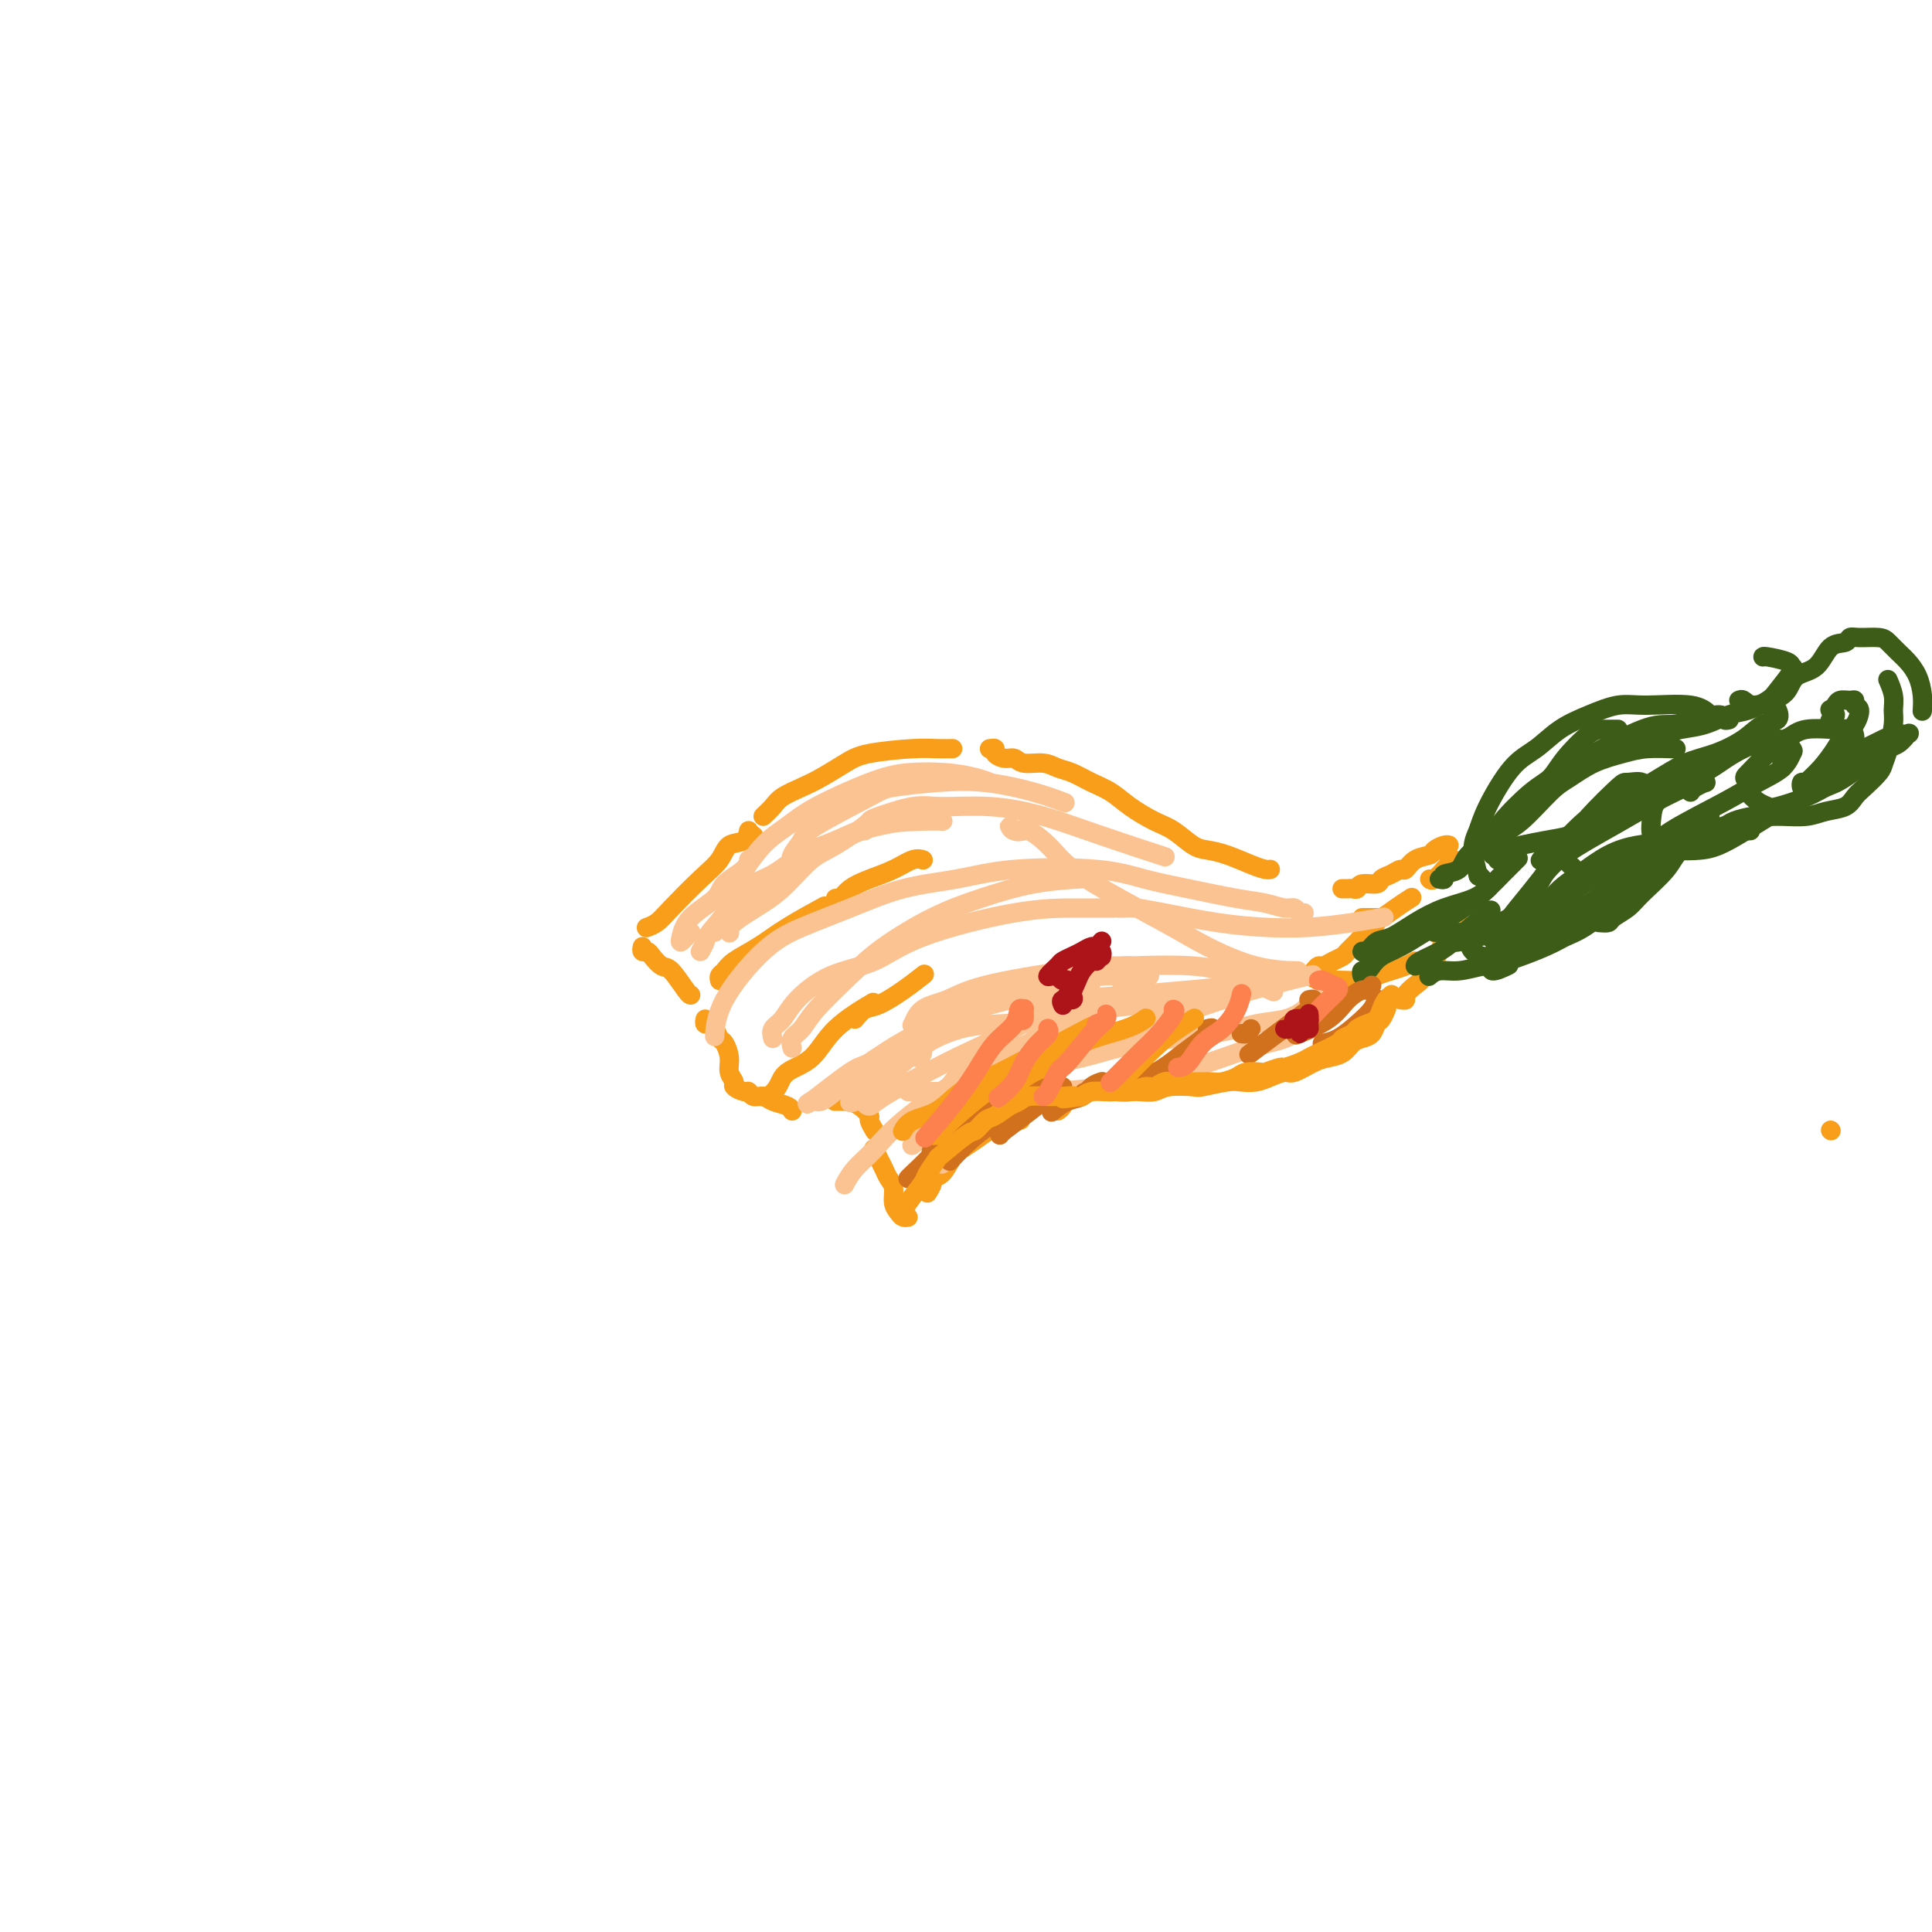 <svg viewBox='0 0 400 400' version='1.1' xmlns='http://www.w3.org/2000/svg' xmlns:xlink='http://www.w3.org/1999/xlink'><g fill='none' stroke='#F99E1B' stroke-width='4' stroke-linecap='round' stroke-linejoin='round'><path d='M379,234c0.000,0.000 0.100,0.100 0.1,0.1'/><path d='M158,169c0.717,-0.669 1.434,-1.338 2,-2c0.566,-0.662 0.982,-1.319 2,-2c1.018,-0.681 2.638,-1.388 4,-2c1.362,-0.612 2.464,-1.131 4,-2c1.536,-0.869 3.505,-2.089 5,-3c1.495,-0.911 2.517,-1.512 5,-2c2.483,-0.488 6.429,-0.863 9,-1c2.571,-0.137 3.769,-0.037 5,0c1.231,0.037 2.495,0.011 3,0c0.505,-0.011 0.253,-0.005 0,0'/><path d='M205,155c-0.126,0.022 -0.252,0.043 0,0c0.252,-0.043 0.881,-0.151 1,0c0.119,0.151 -0.271,0.561 0,1c0.271,0.439 1.202,0.905 2,1c0.798,0.095 1.462,-0.183 2,0c0.538,0.183 0.951,0.826 2,1c1.049,0.174 2.734,-0.120 4,0c1.266,0.120 2.112,0.654 3,1c0.888,0.346 1.819,0.505 3,1c1.181,0.495 2.611,1.324 4,2c1.389,0.676 2.735,1.197 4,2c1.265,0.803 2.449,1.889 4,3c1.551,1.111 3.470,2.247 5,3c1.530,0.753 2.671,1.122 4,2c1.329,0.878 2.846,2.263 4,3c1.154,0.737 1.945,0.824 3,1c1.055,0.176 2.374,0.439 4,1c1.626,0.561 3.560,1.418 5,2c1.440,0.582 2.388,0.887 3,1c0.612,0.113 0.889,0.032 1,0c0.111,-0.032 0.055,-0.016 0,0'/><path d='M278,184c-0.119,0.001 -0.239,0.001 0,0c0.239,-0.001 0.835,-0.004 1,0c0.165,0.004 -0.103,0.016 0,0c0.103,-0.016 0.576,-0.060 1,0c0.424,0.060 0.799,0.224 1,0c0.201,-0.224 0.229,-0.835 1,-1c0.771,-0.165 2.286,0.115 3,0c0.714,-0.115 0.627,-0.626 1,-1c0.373,-0.374 1.207,-0.611 2,-1c0.793,-0.389 1.545,-0.930 2,-1c0.455,-0.070 0.612,0.331 1,0c0.388,-0.331 1.008,-1.395 2,-2c0.992,-0.605 2.357,-0.750 3,-1c0.643,-0.250 0.564,-0.603 1,-1c0.436,-0.397 1.387,-0.838 2,-1c0.613,-0.162 0.890,-0.046 1,0c0.110,0.046 0.055,0.023 0,0'/><path d='M301,178c-0.457,-0.079 -0.914,-0.157 -1,0c-0.086,0.157 0.197,0.550 0,1c-0.197,0.450 -0.876,0.958 -1,1c-0.124,0.042 0.307,-0.380 0,0c-0.307,0.380 -1.352,1.564 -2,2c-0.648,0.436 -0.899,0.125 -1,0c-0.101,-0.125 -0.050,-0.062 0,0'/><path d='M282,190c0.200,0.000 0.400,0.000 1,0c0.600,0.000 1.600,0.000 2,0c0.400,0.000 0.200,0.000 0,0'/><path d='M297,193c0.000,0.000 0.100,0.100 0.1,0.1'/><path d='M156,174c-0.031,0.126 -0.062,0.251 0,0c0.062,-0.251 0.217,-0.879 0,-1c-0.217,-0.121 -0.805,0.263 -1,0c-0.195,-0.263 0.005,-1.175 0,-1c-0.005,0.175 -0.214,1.436 -1,2c-0.786,0.564 -2.150,0.431 -3,1c-0.850,0.569 -1.188,1.841 -2,3c-0.812,1.159 -2.099,2.206 -4,4c-1.901,1.794 -4.417,4.337 -6,6c-1.583,1.663 -2.234,2.448 -3,3c-0.766,0.552 -1.647,0.872 -2,1c-0.353,0.128 -0.176,0.064 0,0'/><path d='M133,196c-0.096,0.437 -0.193,0.873 0,1c0.193,0.127 0.675,-0.057 1,0c0.325,0.057 0.493,0.355 1,1c0.507,0.645 1.351,1.637 2,2c0.649,0.363 1.102,0.097 2,1c0.898,0.903 2.242,2.974 3,4c0.758,1.026 0.931,1.007 1,1c0.069,-0.007 0.035,-0.004 0,0'/><path d='M146,211c-0.089,0.438 -0.179,0.875 0,1c0.179,0.125 0.626,-0.063 1,0c0.374,0.063 0.673,0.376 1,1c0.327,0.624 0.680,1.557 1,2c0.320,0.443 0.606,0.394 1,1c0.394,0.606 0.897,1.865 1,3c0.103,1.135 -0.193,2.145 0,3c0.193,0.855 0.877,1.553 1,2c0.123,0.447 -0.315,0.641 0,1c0.315,0.359 1.381,0.884 2,1c0.619,0.116 0.789,-0.176 1,0c0.211,0.176 0.463,0.821 1,1c0.537,0.179 1.359,-0.110 2,0c0.641,0.110 1.100,0.617 2,1c0.900,0.383 2.242,0.642 3,1c0.758,0.358 0.931,0.817 1,1c0.069,0.183 0.035,0.092 0,0'/><path d='M149,203c-0.084,-0.352 -0.168,-0.704 0,-1c0.168,-0.296 0.589,-0.535 1,-1c0.411,-0.465 0.812,-1.155 2,-2c1.188,-0.845 3.164,-1.845 5,-3c1.836,-1.155 3.533,-2.465 6,-4c2.467,-1.535 5.705,-3.296 7,-4c1.295,-0.704 0.648,-0.352 0,0'/><path d='M173,186c0.284,0.178 0.569,0.355 1,0c0.431,-0.355 1.009,-1.244 2,-2c0.991,-0.756 2.395,-1.379 4,-2c1.605,-0.621 3.409,-1.239 5,-2c1.591,-0.761 2.967,-1.667 4,-2c1.033,-0.333 1.724,-0.095 2,0c0.276,0.095 0.138,0.048 0,0'/><path d='M158,227c0.223,0.150 0.446,0.299 1,0c0.554,-0.299 1.439,-1.048 2,-2c0.561,-0.952 0.800,-2.109 2,-3c1.200,-0.891 3.363,-1.517 5,-3c1.637,-1.483 2.748,-3.822 5,-6c2.252,-2.178 5.643,-4.194 7,-5c1.357,-0.806 0.678,-0.403 0,0'/><path d='M177,211c0.625,-0.799 1.250,-1.598 2,-2c0.750,-0.402 1.624,-0.407 3,-1c1.376,-0.593 3.255,-1.775 5,-3c1.745,-1.225 3.356,-2.493 4,-3c0.644,-0.507 0.322,-0.254 0,0'/><path d='M173,228c-0.130,-0.000 -0.261,-0.001 0,0c0.261,0.001 0.912,0.002 1,0c0.088,-0.002 -0.389,-0.008 0,0c0.389,0.008 1.644,0.028 2,0c0.356,-0.028 -0.188,-0.105 0,0c0.188,0.105 1.108,0.392 2,1c0.892,0.608 1.756,1.536 2,2c0.244,0.464 -0.130,0.465 0,1c0.130,0.535 0.766,1.606 1,2c0.234,0.394 0.067,0.113 0,0c-0.067,-0.113 -0.033,-0.056 0,0'/><path d='M181,238c0.024,0.048 0.048,0.096 0,0c-0.048,-0.096 -0.166,-0.336 0,0c0.166,0.336 0.618,1.248 1,2c0.382,0.752 0.694,1.343 1,2c0.306,0.657 0.607,1.381 1,2c0.393,0.619 0.880,1.132 1,2c0.120,0.868 -0.125,2.089 0,3c0.125,0.911 0.621,1.512 1,2c0.379,0.488 0.640,0.862 1,1c0.360,0.138 0.817,0.039 1,0c0.183,-0.039 0.091,-0.020 0,0'/><path d='M192,247c0.470,-0.741 0.940,-1.483 1,-2c0.060,-0.517 -0.290,-0.810 0,-1c0.290,-0.190 1.222,-0.278 2,-1c0.778,-0.722 1.404,-2.077 2,-3c0.596,-0.923 1.162,-1.414 2,-2c0.838,-0.586 1.948,-1.268 3,-2c1.052,-0.732 2.045,-1.516 3,-2c0.955,-0.484 1.873,-0.669 3,-1c1.127,-0.331 2.465,-0.809 3,-1c0.535,-0.191 0.268,-0.096 0,0'/><path d='M219,230c0.438,-0.301 0.876,-0.601 1,-1c0.124,-0.399 -0.067,-0.895 0,-1c0.067,-0.105 0.392,0.182 1,0c0.608,-0.182 1.499,-0.833 2,-1c0.501,-0.167 0.614,0.152 1,0c0.386,-0.152 1.047,-0.773 2,-1c0.953,-0.227 2.198,-0.060 3,0c0.802,0.060 1.160,0.012 2,0c0.840,-0.012 2.162,0.011 3,0c0.838,-0.011 1.190,-0.054 2,0c0.810,0.054 2.076,0.207 3,0c0.924,-0.207 1.507,-0.774 3,-1c1.493,-0.226 3.898,-0.113 5,0c1.102,0.113 0.903,0.224 2,0c1.097,-0.224 3.491,-0.782 5,-1c1.509,-0.218 2.131,-0.095 3,0c0.869,0.095 1.983,0.162 3,0c1.017,-0.162 1.938,-0.554 3,-1c1.062,-0.446 2.266,-0.944 3,-1c0.734,-0.056 0.998,0.332 2,0c1.002,-0.332 2.744,-1.385 4,-2c1.256,-0.615 2.028,-0.794 3,-1c0.972,-0.206 2.144,-0.441 3,-1c0.856,-0.559 1.395,-1.444 2,-2c0.605,-0.556 1.276,-0.783 2,-1c0.724,-0.217 1.501,-0.423 2,-1c0.499,-0.577 0.721,-1.526 1,-2c0.279,-0.474 0.613,-0.474 1,-1c0.387,-0.526 0.825,-1.579 1,-2c0.175,-0.421 0.088,-0.211 0,0'/><path d='M290,207c0.473,0.059 0.947,0.118 1,0c0.053,-0.118 -0.313,-0.413 0,-1c0.313,-0.587 1.306,-1.467 2,-2c0.694,-0.533 1.089,-0.720 2,-2c0.911,-1.280 2.339,-3.653 3,-5c0.661,-1.347 0.554,-1.668 1,-2c0.446,-0.332 1.444,-0.674 2,-1c0.556,-0.326 0.671,-0.637 1,-1c0.329,-0.363 0.873,-0.777 1,-1c0.127,-0.223 -0.162,-0.256 0,0c0.162,0.256 0.774,0.800 1,1c0.226,0.200 0.064,0.057 0,0c-0.064,-0.057 -0.032,-0.029 0,0'/><path d='M293,199c-0.577,0.332 -1.153,0.663 -2,1c-0.847,0.337 -1.964,0.678 -3,1c-1.036,0.322 -1.992,0.623 -3,1c-1.008,0.377 -2.067,0.829 -3,1c-0.933,0.171 -1.739,0.061 -3,0c-1.261,-0.061 -2.976,-0.072 -4,0c-1.024,0.072 -1.357,0.225 -2,0c-0.643,-0.225 -1.596,-0.830 -2,-1c-0.404,-0.170 -0.260,0.095 0,0c0.260,-0.095 0.637,-0.551 1,-1c0.363,-0.449 0.712,-0.893 1,-1c0.288,-0.107 0.515,0.122 1,0c0.485,-0.122 1.228,-0.596 2,-1c0.772,-0.404 1.573,-0.739 2,-1c0.427,-0.261 0.479,-0.448 1,-1c0.521,-0.552 1.511,-1.467 2,-2c0.489,-0.533 0.478,-0.682 1,-1c0.522,-0.318 1.578,-0.805 2,-1c0.422,-0.195 0.211,-0.097 0,0'/><path d='M285,191c-0.046,-0.467 -0.093,-0.935 0,-1c0.093,-0.065 0.324,0.271 1,0c0.676,-0.271 1.797,-1.150 3,-2c1.203,-0.850 2.486,-1.671 3,-2c0.514,-0.329 0.257,-0.164 0,0'/></g>
<g fill='none' stroke='#3D5C18' stroke-width='4' stroke-linecap='round' stroke-linejoin='round'><path d='M293,200c0.043,-0.247 0.086,-0.494 1,-1c0.914,-0.506 2.699,-1.270 4,-2c1.301,-0.730 2.120,-1.427 4,-3c1.880,-1.573 4.823,-4.021 6,-5c1.177,-0.979 0.589,-0.490 0,0'/><path d='M283,197c-0.491,-0.058 -0.983,-0.115 -1,0c-0.017,0.115 0.440,0.403 1,0c0.560,-0.403 1.224,-1.497 2,-2c0.776,-0.503 1.665,-0.415 3,-1c1.335,-0.585 3.115,-1.842 5,-3c1.885,-1.158 3.877,-2.218 6,-3c2.123,-0.782 4.379,-1.288 6,-2c1.621,-0.712 2.606,-1.632 3,-2c0.394,-0.368 0.197,-0.184 0,0'/><path d='M282,202c-0.092,-0.440 -0.185,-0.880 0,-1c0.185,-0.120 0.646,0.080 1,0c0.354,-0.080 0.600,-0.439 1,-1c0.400,-0.561 0.953,-1.322 2,-2c1.047,-0.678 2.586,-1.272 4,-2c1.414,-0.728 2.702,-1.590 5,-3c2.298,-1.410 5.608,-3.370 8,-5c2.392,-1.630 3.868,-2.932 5,-4c1.132,-1.068 1.920,-1.903 3,-3c1.080,-1.097 2.451,-2.456 3,-3c0.549,-0.544 0.274,-0.272 0,0'/><path d='M300,195c0.411,-0.026 0.821,-0.051 1,0c0.179,0.051 0.126,0.179 1,0c0.874,-0.179 2.674,-0.665 4,-1c1.326,-0.335 2.180,-0.519 3,-1c0.820,-0.481 1.608,-1.258 3,-2c1.392,-0.742 3.388,-1.449 5,-2c1.612,-0.551 2.838,-0.946 4,-1c1.162,-0.054 2.259,0.234 3,0c0.741,-0.234 1.126,-0.991 2,-1c0.874,-0.009 2.235,0.728 3,1c0.765,0.272 0.933,0.078 1,0c0.067,-0.078 0.034,-0.039 0,0'/><path d='M296,202c-0.139,0.121 -0.278,0.241 0,0c0.278,-0.241 0.973,-0.845 2,-1c1.027,-0.155 2.385,0.138 4,0c1.615,-0.138 3.487,-0.706 5,-1c1.513,-0.294 2.668,-0.312 5,-1c2.332,-0.688 5.842,-2.045 8,-3c2.158,-0.955 2.964,-1.507 4,-2c1.036,-0.493 2.303,-0.928 4,-2c1.697,-1.072 3.826,-2.782 5,-4c1.174,-1.218 1.393,-1.943 2,-3c0.607,-1.057 1.602,-2.445 2,-3c0.398,-0.555 0.199,-0.278 0,0'/><path d='M315,193c0.375,0.097 0.751,0.194 1,0c0.249,-0.194 0.373,-0.680 1,-1c0.627,-0.320 1.759,-0.473 3,-1c1.241,-0.527 2.593,-1.428 4,-2c1.407,-0.572 2.869,-0.814 5,-2c2.131,-1.186 4.931,-3.315 7,-5c2.069,-1.685 3.405,-2.924 5,-4c1.595,-1.076 3.447,-1.987 5,-3c1.553,-1.013 2.808,-2.127 4,-3c1.192,-0.873 2.321,-1.504 3,-2c0.679,-0.496 0.908,-0.856 1,-1c0.092,-0.144 0.046,-0.072 0,0'/><path d='M317,190c0.465,-0.320 0.930,-0.640 1,-1c0.070,-0.360 -0.254,-0.761 0,-1c0.254,-0.239 1.088,-0.316 2,-1c0.912,-0.684 1.902,-1.975 3,-3c1.098,-1.025 2.302,-1.785 4,-3c1.698,-1.215 3.888,-2.886 6,-4c2.112,-1.114 4.146,-1.672 6,-2c1.854,-0.328 3.527,-0.428 6,-1c2.473,-0.572 5.745,-1.617 8,-2c2.255,-0.383 3.492,-0.103 5,0c1.508,0.103 3.288,0.029 4,0c0.712,-0.029 0.356,-0.015 0,0'/><path d='M309,177c0.514,-0.335 1.029,-0.670 2,-1c0.971,-0.330 2.400,-0.655 4,-1c1.600,-0.345 3.371,-0.711 5,-1c1.629,-0.289 3.116,-0.502 5,-1c1.884,-0.498 4.165,-1.283 6,-2c1.835,-0.717 3.224,-1.368 5,-2c1.776,-0.632 3.940,-1.247 5,-2c1.060,-0.753 1.017,-1.644 1,-2c-0.017,-0.356 -0.009,-0.178 0,0'/><path d='M298,182c0.505,0.102 1.010,0.205 1,0c-0.010,-0.205 -0.536,-0.716 0,-1c0.536,-0.284 2.135,-0.341 3,-1c0.865,-0.659 0.998,-1.918 2,-3c1.002,-1.082 2.874,-1.985 4,-3c1.126,-1.015 1.505,-2.143 3,-4c1.495,-1.857 4.105,-4.445 6,-6c1.895,-1.555 3.075,-2.077 4,-3c0.925,-0.923 1.597,-2.247 3,-4c1.403,-1.753 3.539,-3.934 5,-5c1.461,-1.066 2.247,-1.018 3,-1c0.753,0.018 1.472,0.005 2,0c0.528,-0.005 0.865,-0.001 1,0c0.135,0.001 0.067,0.001 0,0'/><path d='M307,182c-0.459,-0.549 -0.918,-1.097 -1,-1c-0.082,0.097 0.213,0.840 0,0c-0.213,-0.840 -0.936,-3.263 -1,-5c-0.064,-1.737 0.529,-2.790 1,-4c0.471,-1.210 0.820,-2.578 2,-5c1.180,-2.422 3.193,-5.896 5,-8c1.807,-2.104 3.409,-2.836 5,-4c1.591,-1.164 3.171,-2.758 5,-4c1.829,-1.242 3.908,-2.130 6,-3c2.092,-0.870 4.196,-1.722 6,-2c1.804,-0.278 3.307,0.017 6,0c2.693,-0.017 6.578,-0.345 9,0c2.422,0.345 3.383,1.362 4,2c0.617,0.638 0.891,0.897 1,1c0.109,0.103 0.055,0.052 0,0'/><path d='M311,178c-0.425,0.104 -0.850,0.208 -1,0c-0.150,-0.208 -0.024,-0.727 0,-1c0.024,-0.273 -0.053,-0.299 0,-1c0.053,-0.701 0.234,-2.078 1,-3c0.766,-0.922 2.115,-1.388 4,-3c1.885,-1.612 4.305,-4.369 6,-6c1.695,-1.631 2.664,-2.136 4,-3c1.336,-0.864 3.037,-2.088 5,-3c1.963,-0.912 4.186,-1.512 6,-2c1.814,-0.488 3.218,-0.863 5,-1c1.782,-0.137 3.941,-0.037 5,0c1.059,0.037 1.017,0.011 1,0c-0.017,-0.011 -0.008,-0.005 0,0'/><path d='M310,177c-0.036,-0.071 -0.071,-0.142 0,-1c0.071,-0.858 0.249,-2.502 1,-4c0.751,-1.498 2.076,-2.850 3,-4c0.924,-1.150 1.446,-2.097 4,-4c2.554,-1.903 7.139,-4.761 9,-6c1.861,-1.239 0.996,-0.859 3,-2c2.004,-1.141 6.876,-3.805 10,-5c3.124,-1.195 4.501,-0.923 6,-1c1.499,-0.077 3.120,-0.504 5,-1c1.880,-0.496 4.019,-1.061 5,-1c0.981,0.061 0.802,0.747 1,1c0.198,0.253 0.771,0.072 1,0c0.229,-0.072 0.115,-0.036 0,0'/><path d='M319,178c-0.090,0.120 -0.180,0.239 0,0c0.180,-0.239 0.630,-0.838 1,-1c0.370,-0.162 0.659,0.113 1,0c0.341,-0.113 0.732,-0.615 2,-2c1.268,-1.385 3.411,-3.655 5,-5c1.589,-1.345 2.623,-1.766 5,-3c2.377,-1.234 6.095,-3.280 9,-5c2.905,-1.720 4.996,-3.114 7,-4c2.004,-0.886 3.921,-1.263 6,-2c2.079,-0.737 4.320,-1.833 6,-3c1.680,-1.167 2.800,-2.404 4,-3c1.200,-0.596 2.479,-0.552 3,-1c0.521,-0.448 0.284,-1.388 0,-2c-0.284,-0.612 -0.615,-0.896 -1,-1c-0.385,-0.104 -0.824,-0.030 -1,0c-0.176,0.030 -0.088,0.015 0,0'/><path d='M342,152c-0.374,0.429 -0.748,0.858 -1,1c-0.252,0.142 -0.382,-0.002 0,0c0.382,0.002 1.277,0.151 2,0c0.723,-0.151 1.273,-0.603 2,-1c0.727,-0.397 1.631,-0.740 3,-1c1.369,-0.260 3.205,-0.438 5,-1c1.795,-0.562 3.550,-1.510 5,-2c1.450,-0.490 2.595,-0.523 4,-1c1.405,-0.477 3.070,-1.399 4,-2c0.930,-0.601 1.125,-0.883 2,-2c0.875,-1.117 2.431,-3.070 3,-4c0.569,-0.930 0.153,-0.838 0,-1c-0.153,-0.162 -0.041,-0.580 -1,-1c-0.959,-0.420 -2.989,-0.844 -4,-1c-1.011,-0.156 -1.003,-0.045 -1,0c0.003,0.045 0.002,0.022 0,0'/><path d='M360,145c0.296,-0.133 0.591,-0.267 1,0c0.409,0.267 0.931,0.933 2,1c1.069,0.067 2.683,-0.466 4,-1c1.317,-0.534 2.335,-1.070 3,-2c0.665,-0.930 0.976,-2.253 2,-3c1.024,-0.747 2.762,-0.918 4,-2c1.238,-1.082 1.977,-3.075 3,-4c1.023,-0.925 2.329,-0.782 3,-1c0.671,-0.218 0.708,-0.799 1,-1c0.292,-0.201 0.841,-0.024 2,0c1.159,0.024 2.930,-0.105 4,0c1.070,0.105 1.439,0.443 2,1c0.561,0.557 1.313,1.334 2,2c0.687,0.666 1.308,1.223 2,2c0.692,0.777 1.453,1.775 2,3c0.547,1.225 0.878,2.676 1,4c0.122,1.324 0.035,2.521 0,3c-0.035,0.479 -0.017,0.239 0,0'/><path d='M379,147c0.361,-0.307 0.723,-0.615 1,-1c0.277,-0.385 0.471,-0.848 1,-1c0.529,-0.152 1.393,0.008 2,0c0.607,-0.008 0.955,-0.182 1,0c0.045,0.182 -0.214,0.722 0,1c0.214,0.278 0.900,0.293 1,1c0.100,0.707 -0.386,2.105 -1,3c-0.614,0.895 -1.355,1.288 -2,2c-0.645,0.712 -1.192,1.742 -2,3c-0.808,1.258 -1.875,2.745 -3,4c-1.125,1.255 -2.306,2.278 -3,3c-0.694,0.722 -0.899,1.144 -1,1c-0.101,-0.144 -0.098,-0.852 0,-1c0.098,-0.148 0.291,0.265 1,0c0.709,-0.265 1.933,-1.210 3,-2c1.067,-0.790 1.978,-1.427 3,-2c1.022,-0.573 2.156,-1.084 4,-2c1.844,-0.916 4.398,-2.239 6,-3c1.602,-0.761 2.252,-0.961 3,-1c0.748,-0.039 1.593,0.084 2,0c0.407,-0.084 0.377,-0.374 0,0c-0.377,0.374 -1.102,1.412 -2,2c-0.898,0.588 -1.971,0.725 -4,2c-2.029,1.275 -5.015,3.687 -7,5c-1.985,1.313 -2.968,1.527 -4,2c-1.032,0.473 -2.112,1.207 -4,2c-1.888,0.793 -4.583,1.646 -6,2c-1.417,0.354 -1.555,0.208 -2,0c-0.445,-0.208 -1.197,-0.479 -2,-1c-0.803,-0.521 -1.658,-1.292 -2,-2c-0.342,-0.708 -0.171,-1.354 0,-2'/><path d='M362,162c-1.117,-1.024 -0.910,-1.083 0,-2c0.910,-0.917 2.523,-2.692 4,-4c1.477,-1.308 2.817,-2.150 4,-3c1.183,-0.850 2.207,-1.709 4,-2c1.793,-0.291 4.353,-0.013 6,0c1.647,0.013 2.381,-0.239 3,0c0.619,0.239 1.122,0.970 1,2c-0.122,1.030 -0.871,2.360 -1,3c-0.129,0.640 0.361,0.592 -1,2c-1.361,1.408 -4.573,4.273 -7,6c-2.427,1.727 -4.067,2.317 -7,4c-2.933,1.683 -7.157,4.461 -10,6c-2.843,1.539 -4.303,1.840 -6,2c-1.697,0.160 -3.630,0.178 -5,0c-1.370,-0.178 -2.177,-0.554 -3,-1c-0.823,-0.446 -1.663,-0.962 -2,-2c-0.337,-1.038 -0.173,-2.599 0,-4c0.173,-1.401 0.353,-2.644 2,-4c1.647,-1.356 4.760,-2.825 7,-4c2.240,-1.175 3.606,-2.054 5,-3c1.394,-0.946 2.815,-1.957 5,-3c2.185,-1.043 5.135,-2.117 7,-2c1.865,0.117 2.645,1.425 3,2c0.355,0.575 0.286,0.418 0,1c-0.286,0.582 -0.790,1.903 -2,3c-1.210,1.097 -3.128,1.970 -5,3c-1.872,1.030 -3.698,2.218 -7,4c-3.302,1.782 -8.081,4.158 -11,6c-2.919,1.842 -3.978,3.150 -7,5c-3.022,1.850 -8.006,4.243 -11,6c-2.994,1.757 -3.997,2.879 -5,4'/><path d='M323,187c-8.214,5.119 -4.750,1.917 -4,1c0.750,-0.917 -1.214,0.452 -2,1c-0.786,0.548 -0.393,0.274 0,0'/><path d='M350,164c0.191,-0.309 0.383,-0.618 1,-1c0.617,-0.382 1.660,-0.836 2,-1c0.340,-0.164 -0.024,-0.038 0,0c0.024,0.038 0.436,-0.013 0,0c-0.436,0.013 -1.718,0.092 -4,1c-2.282,0.908 -5.562,2.647 -8,4c-2.438,1.353 -4.033,2.319 -7,4c-2.967,1.681 -7.306,4.078 -10,6c-2.694,1.922 -3.742,3.371 -5,5c-1.258,1.629 -2.726,3.438 -4,5c-1.274,1.562 -2.355,2.877 -3,4c-0.645,1.123 -0.853,2.054 -1,3c-0.147,0.946 -0.232,1.909 0,2c0.232,0.091 0.781,-0.688 1,-1c0.219,-0.312 0.110,-0.156 0,0'/><path d='M339,165c0.337,-0.194 0.673,-0.387 1,-1c0.327,-0.613 0.644,-1.645 0,-2c-0.644,-0.355 -2.248,-0.031 -3,0c-0.752,0.031 -0.650,-0.230 -2,1c-1.350,1.230 -4.150,3.951 -6,6c-1.850,2.049 -2.750,3.425 -4,5c-1.250,1.575 -2.850,3.347 -4,5c-1.150,1.653 -1.850,3.186 -3,5c-1.150,1.814 -2.752,3.909 -4,5c-1.248,1.091 -2.144,1.178 -3,2c-0.856,0.822 -1.673,2.378 -2,3c-0.327,0.622 -0.163,0.311 0,0'/><path d='M325,179c0.350,0.297 0.699,0.594 1,1c0.301,0.406 0.552,0.921 0,2c-0.552,1.079 -1.909,2.724 -3,4c-1.091,1.276 -1.917,2.184 -3,3c-1.083,0.816 -2.422,1.539 -4,2c-1.578,0.461 -3.393,0.659 -5,1c-1.607,0.341 -3.006,0.823 -5,1c-1.994,0.177 -4.585,0.048 -6,0c-1.415,-0.048 -1.655,-0.014 -2,0c-0.345,0.014 -0.794,0.007 -1,0c-0.206,-0.007 -0.167,-0.014 0,0c0.167,0.014 0.462,0.048 1,0c0.538,-0.048 1.318,-0.179 2,0c0.682,0.179 1.266,0.669 2,1c0.734,0.331 1.619,0.502 2,1c0.381,0.498 0.257,1.324 1,2c0.743,0.676 2.354,1.202 3,2c0.646,0.798 0.328,1.869 1,2c0.672,0.131 2.335,-0.677 3,-1c0.665,-0.323 0.333,-0.162 0,0'/><path d='M307,198c0.203,0.092 0.405,0.185 1,0c0.595,-0.185 1.582,-0.646 3,-1c1.418,-0.354 3.268,-0.601 5,-1c1.732,-0.399 3.345,-0.950 6,-2c2.655,-1.050 6.351,-2.600 9,-4c2.649,-1.400 4.251,-2.648 6,-4c1.749,-1.352 3.644,-2.806 5,-4c1.356,-1.194 2.173,-2.129 3,-3c0.827,-0.871 1.665,-1.677 2,-2c0.335,-0.323 0.168,-0.161 0,0'/><path d='M331,191c0.808,0.068 1.617,0.136 2,0c0.383,-0.136 0.341,-0.477 1,-1c0.659,-0.523 2.019,-1.228 3,-2c0.981,-0.772 1.585,-1.611 3,-3c1.415,-1.389 3.643,-3.328 5,-5c1.357,-1.672 1.842,-3.078 3,-4c1.158,-0.922 2.988,-1.361 4,-2c1.012,-0.639 1.205,-1.478 2,-2c0.795,-0.522 2.192,-0.729 3,-1c0.808,-0.271 1.027,-0.608 2,-1c0.973,-0.392 2.699,-0.840 4,-1c1.301,-0.160 2.176,-0.031 3,0c0.824,0.031 1.596,-0.036 3,0c1.404,0.036 3.439,0.177 5,0c1.561,-0.177 2.649,-0.670 4,-1c1.351,-0.330 2.964,-0.497 4,-1c1.036,-0.503 1.496,-1.343 2,-2c0.504,-0.657 1.053,-1.131 2,-2c0.947,-0.869 2.292,-2.133 3,-3c0.708,-0.867 0.779,-1.337 1,-2c0.221,-0.663 0.591,-1.520 1,-3c0.409,-1.480 0.855,-3.585 1,-5c0.145,-1.415 -0.013,-2.142 0,-3c0.013,-0.858 0.196,-1.846 0,-3c-0.196,-1.154 -0.770,-2.472 -1,-3c-0.230,-0.528 -0.115,-0.264 0,0'/><path d='M379,150c-0.144,-0.340 -0.287,-0.679 0,-1c0.287,-0.321 1.005,-0.622 1,-1c-0.005,-0.378 -0.732,-0.833 -1,-1c-0.268,-0.167 -0.077,-0.048 0,0c0.077,0.048 0.038,0.024 0,0'/><path d='M369,159c0.030,-0.354 0.061,-0.708 0,-1c-0.061,-0.292 -0.212,-0.522 0,-1c0.212,-0.478 0.788,-1.206 1,-2c0.212,-0.794 0.061,-1.656 0,-2c-0.061,-0.344 -0.030,-0.172 0,0'/></g>
<g fill='none' stroke='#FCC392' stroke-width='4' stroke-linecap='round' stroke-linejoin='round'><path d='M155,178c0.006,0.572 0.012,1.144 -1,2c-1.012,0.856 -3.042,1.995 -4,3c-0.958,1.005 -0.842,1.874 -2,3c-1.158,1.126 -3.589,2.508 -5,4c-1.411,1.492 -1.804,3.093 -2,4c-0.196,0.907 -0.197,1.119 0,1c0.197,-0.119 0.591,-0.571 1,-1c0.409,-0.429 0.831,-0.837 1,-1c0.169,-0.163 0.084,-0.082 0,0'/><path d='M151,193c0.037,0.128 0.074,0.256 0,0c-0.074,-0.256 -0.259,-0.895 1,-2c1.259,-1.105 3.964,-2.675 6,-4c2.036,-1.325 3.405,-2.405 5,-4c1.595,-1.595 3.417,-3.706 5,-5c1.583,-1.294 2.926,-1.771 5,-3c2.074,-1.229 4.878,-3.208 6,-4c1.122,-0.792 0.561,-0.396 0,0'/><path d='M148,193c0.316,-0.837 0.632,-1.675 1,-2c0.368,-0.325 0.790,-0.139 2,-1c1.210,-0.861 3.210,-2.769 5,-4c1.790,-1.231 3.370,-1.783 5,-3c1.630,-1.217 3.310,-3.097 6,-5c2.690,-1.903 6.391,-3.830 9,-5c2.609,-1.170 4.125,-1.584 6,-2c1.875,-0.416 4.107,-0.833 5,-1c0.893,-0.167 0.446,-0.083 0,0'/><path d='M145,197c0.417,-0.743 0.834,-1.485 1,-2c0.166,-0.515 0.082,-0.802 1,-2c0.918,-1.198 2.837,-3.307 4,-5c1.163,-1.693 1.569,-2.972 3,-4c1.431,-1.028 3.888,-1.806 6,-3c2.112,-1.194 3.880,-2.803 6,-4c2.120,-1.197 4.593,-1.981 7,-3c2.407,-1.019 4.748,-2.273 8,-3c3.252,-0.727 7.414,-0.926 10,-1c2.586,-0.074 3.596,-0.021 4,0c0.404,0.021 0.202,0.011 0,0'/><path d='M151,186c-0.076,0.426 -0.152,0.852 0,0c0.152,-0.852 0.534,-2.981 1,-4c0.466,-1.019 1.018,-0.927 2,-2c0.982,-1.073 2.395,-3.310 4,-5c1.605,-1.690 3.404,-2.832 5,-4c1.596,-1.168 2.990,-2.363 6,-4c3.010,-1.637 7.637,-3.717 11,-5c3.363,-1.283 5.462,-1.769 8,-2c2.538,-0.231 5.515,-0.206 8,0c2.485,0.206 4.477,0.594 6,1c1.523,0.406 2.578,0.830 3,1c0.422,0.170 0.211,0.085 0,0'/><path d='M164,181c0.058,-0.697 0.117,-1.395 0,-2c-0.117,-0.605 -0.409,-1.118 0,-2c0.409,-0.882 1.519,-2.135 2,-3c0.481,-0.865 0.333,-1.344 3,-3c2.667,-1.656 8.150,-4.491 11,-6c2.850,-1.509 3.066,-1.693 5,-2c1.934,-0.307 5.587,-0.737 9,-1c3.413,-0.263 6.585,-0.359 10,0c3.415,0.359 7.073,1.174 10,2c2.927,0.826 5.122,1.665 6,2c0.878,0.335 0.439,0.168 0,0'/><path d='M179,172c0.027,-0.449 0.054,-0.899 0,-1c-0.054,-0.101 -0.189,0.145 0,0c0.189,-0.145 0.703,-0.681 1,-1c0.297,-0.319 0.378,-0.421 2,-1c1.622,-0.579 4.786,-1.636 7,-2c2.214,-0.364 3.478,-0.034 6,0c2.522,0.034 6.303,-0.229 10,0c3.697,0.229 7.311,0.948 11,2c3.689,1.052 7.455,2.437 12,4c4.545,1.563 9.870,3.304 12,4c2.130,0.696 1.065,0.348 0,0'/><path d='M212,172c-0.717,0.150 -1.434,0.300 -2,0c-0.566,-0.300 -0.980,-1.050 -1,-1c-0.020,0.050 0.356,0.901 1,1c0.644,0.099 1.557,-0.554 3,0c1.443,0.554 3.418,2.317 5,4c1.582,1.683 2.772,3.288 7,6c4.228,2.712 11.495,6.530 16,9c4.505,2.470 6.249,3.590 9,5c2.751,1.410 6.510,3.110 10,4c3.490,0.890 6.711,0.968 8,1c1.289,0.032 0.644,0.016 0,0'/><path d='M233,188c-0.361,-0.004 -0.722,-0.009 -1,0c-0.278,0.009 -0.472,0.030 0,0c0.472,-0.030 1.609,-0.112 3,0c1.391,0.112 3.034,0.420 6,1c2.966,0.580 7.254,1.434 11,2c3.746,0.566 6.948,0.845 10,1c3.052,0.155 5.952,0.186 9,0c3.048,-0.186 6.244,-0.588 9,-1c2.756,-0.412 5.073,-0.832 6,-1c0.927,-0.168 0.463,-0.084 0,0'/><path d='M270,189c-0.346,0.120 -0.692,0.240 -1,0c-0.308,-0.240 -0.578,-0.841 -1,-1c-0.422,-0.159 -0.995,0.123 -2,0c-1.005,-0.123 -2.443,-0.653 -4,-1c-1.557,-0.347 -3.235,-0.511 -6,-1c-2.765,-0.489 -6.619,-1.301 -10,-2c-3.381,-0.699 -6.290,-1.283 -9,-2c-2.710,-0.717 -5.221,-1.568 -10,-2c-4.779,-0.432 -11.827,-0.447 -17,0c-5.173,0.447 -8.473,1.356 -12,2c-3.527,0.644 -7.281,1.023 -11,2c-3.719,0.977 -7.403,2.554 -11,4c-3.597,1.446 -7.108,2.763 -10,4c-2.892,1.237 -5.167,2.393 -8,5c-2.833,2.607 -6.224,6.663 -8,10c-1.776,3.337 -1.936,5.953 -2,7c-0.064,1.047 -0.032,0.523 0,0'/><path d='M164,217c-0.182,-0.693 -0.364,-1.387 0,-2c0.364,-0.613 1.272,-1.147 2,-2c0.728,-0.853 1.274,-2.027 3,-4c1.726,-1.973 4.631,-4.745 7,-7c2.369,-2.255 4.202,-3.991 7,-6c2.798,-2.009 6.562,-4.290 10,-6c3.438,-1.710 6.550,-2.850 10,-4c3.450,-1.150 7.236,-2.310 11,-3c3.764,-0.690 7.504,-0.912 9,-1c1.496,-0.088 0.748,-0.044 0,0'/><path d='M160,215c-0.176,-0.704 -0.352,-1.408 0,-2c0.352,-0.592 1.233,-1.073 2,-2c0.767,-0.927 1.421,-2.301 3,-4c1.579,-1.699 4.082,-3.723 7,-5c2.918,-1.277 6.250,-1.806 9,-3c2.750,-1.194 4.916,-3.052 10,-5c5.084,-1.948 13.084,-3.986 19,-5c5.916,-1.014 9.747,-1.004 13,-1c3.253,0.004 5.930,0.001 7,0c1.070,-0.001 0.535,-0.001 0,0'/><path d='M190,212c-0.394,-0.080 -0.787,-0.159 -1,0c-0.213,0.159 -0.245,0.558 0,0c0.245,-0.558 0.768,-2.072 2,-3c1.232,-0.928 3.173,-1.269 5,-2c1.827,-0.731 3.538,-1.852 8,-3c4.462,-1.148 11.673,-2.325 17,-3c5.327,-0.675 8.770,-0.849 13,-1c4.230,-0.151 9.247,-0.277 13,0c3.753,0.277 6.241,0.959 9,2c2.759,1.041 5.788,2.440 7,3c1.212,0.560 0.606,0.280 0,0'/><path d='M212,207c-0.240,-0.002 -0.480,-0.003 -1,0c-0.520,0.003 -1.319,0.012 -1,0c0.319,-0.012 1.757,-0.045 3,0c1.243,0.045 2.290,0.167 6,0c3.710,-0.167 10.084,-0.623 15,-1c4.916,-0.377 8.375,-0.676 12,-1c3.625,-0.324 7.415,-0.675 11,-1c3.585,-0.325 6.965,-0.626 9,-1c2.035,-0.374 2.724,-0.821 3,-1c0.276,-0.179 0.138,-0.089 0,0'/><path d='M273,207c-0.281,-0.170 -0.562,-0.341 -1,0c-0.438,0.341 -1.032,1.192 -2,2c-0.968,0.808 -2.309,1.571 -4,2c-1.691,0.429 -3.731,0.523 -6,1c-2.269,0.477 -4.766,1.337 -9,2c-4.234,0.663 -10.206,1.130 -15,2c-4.794,0.870 -8.409,2.142 -12,3c-3.591,0.858 -7.158,1.302 -11,2c-3.842,0.698 -7.957,1.649 -10,2c-2.043,0.351 -2.012,0.100 -2,0c0.012,-0.100 0.006,-0.050 0,0'/><path d='M277,208c-0.007,-0.044 -0.015,-0.089 0,0c0.015,0.089 0.051,0.310 -1,1c-1.051,0.690 -3.191,1.847 -5,3c-1.809,1.153 -3.287,2.301 -5,3c-1.713,0.699 -3.663,0.947 -7,2c-3.337,1.053 -8.063,2.909 -12,4c-3.937,1.091 -7.087,1.417 -10,2c-2.913,0.583 -5.590,1.424 -9,2c-3.410,0.576 -7.555,0.886 -11,1c-3.445,0.114 -6.191,0.030 -9,0c-2.809,-0.030 -5.681,-0.008 -9,0c-3.319,0.008 -7.086,0.002 -9,0c-1.914,-0.002 -1.975,-0.001 -2,0c-0.025,0.001 -0.012,0.000 0,0'/><path d='M236,203c0.002,-0.046 0.003,-0.092 0,0c-0.003,0.092 -0.012,0.322 -1,1c-0.988,0.678 -2.956,1.804 -5,3c-2.044,1.196 -4.163,2.462 -7,4c-2.837,1.538 -6.391,3.349 -10,5c-3.609,1.651 -7.272,3.143 -12,6c-4.728,2.857 -10.521,7.078 -14,10c-3.479,2.922 -4.644,4.546 -6,6c-1.356,1.454 -2.904,2.738 -4,4c-1.096,1.262 -1.742,2.504 -2,3c-0.258,0.496 -0.129,0.248 0,0'/><path d='M232,203c0.766,-0.730 1.531,-1.460 2,-2c0.469,-0.540 0.641,-0.891 0,-1c-0.641,-0.109 -2.095,0.023 -3,0c-0.905,-0.023 -1.261,-0.201 -5,2c-3.739,2.201 -10.860,6.781 -14,9c-3.140,2.219 -2.299,2.076 -3,3c-0.701,0.924 -2.945,2.913 -5,5c-2.055,2.087 -3.922,4.271 -6,7c-2.078,2.729 -4.367,6.004 -6,8c-1.633,1.996 -2.609,2.713 -3,3c-0.391,0.287 -0.195,0.143 0,0'/><path d='M222,205c-0.130,0.018 -0.260,0.036 0,0c0.260,-0.036 0.908,-0.127 1,0c0.092,0.127 -0.374,0.472 -1,1c-0.626,0.528 -1.413,1.240 -2,2c-0.587,0.760 -0.974,1.569 -4,5c-3.026,3.431 -8.692,9.483 -11,12c-2.308,2.517 -1.259,1.498 -2,3c-0.741,1.502 -3.271,5.526 -5,8c-1.729,2.474 -2.658,3.397 -3,4c-0.342,0.603 -0.098,0.887 0,1c0.098,0.113 0.049,0.057 0,0'/><path d='M195,238c-0.301,0.126 -0.602,0.252 -1,0c-0.398,-0.252 -0.891,-0.882 -1,-1c-0.109,-0.118 0.168,0.275 0,0c-0.168,-0.275 -0.781,-1.219 -1,-2c-0.219,-0.781 -0.045,-1.397 0,-2c0.045,-0.603 -0.038,-1.191 1,-3c1.038,-1.809 3.198,-4.838 5,-7c1.802,-2.162 3.247,-3.455 5,-5c1.753,-1.545 3.815,-3.340 6,-5c2.185,-1.660 4.494,-3.184 7,-5c2.506,-1.816 5.211,-3.924 7,-5c1.789,-1.076 2.664,-1.121 3,-1c0.336,0.121 0.132,0.409 0,1c-0.132,0.591 -0.193,1.486 -1,2c-0.807,0.514 -2.359,0.648 -5,2c-2.641,1.352 -6.370,3.922 -10,6c-3.630,2.078 -7.159,3.664 -10,5c-2.841,1.336 -4.992,2.420 -8,4c-3.008,1.580 -6.874,3.654 -9,5c-2.126,1.346 -2.514,1.963 -3,2c-0.486,0.037 -1.072,-0.507 -1,-1c0.072,-0.493 0.802,-0.937 2,-2c1.198,-1.063 2.865,-2.745 4,-4c1.135,-1.255 1.737,-2.082 4,-4c2.263,-1.918 6.185,-4.928 9,-7c2.815,-2.072 4.523,-3.207 6,-4c1.477,-0.793 2.722,-1.244 4,-2c1.278,-0.756 2.588,-1.816 3,-2c0.412,-0.184 -0.075,0.507 -1,1c-0.925,0.493 -2.287,0.786 -4,2c-1.713,1.214 -3.775,3.347 -6,5c-2.225,1.653 -4.612,2.827 -7,4'/><path d='M193,215c-3.683,2.655 -3.892,3.291 -6,5c-2.108,1.709 -6.116,4.489 -8,6c-1.884,1.511 -1.643,1.751 -2,2c-0.357,0.249 -1.310,0.507 -1,0c0.310,-0.507 1.885,-1.780 3,-3c1.115,-1.220 1.770,-2.388 3,-4c1.230,-1.612 3.036,-3.669 5,-5c1.964,-1.331 4.088,-1.938 6,-3c1.912,-1.062 3.613,-2.581 5,-4c1.387,-1.419 2.459,-2.737 3,-3c0.541,-0.263 0.550,0.530 0,1c-0.550,0.470 -1.660,0.617 -4,2c-2.340,1.383 -5.911,4.001 -9,6c-3.089,1.999 -5.697,3.379 -8,5c-2.303,1.621 -4.303,3.485 -6,5c-1.697,1.515 -3.093,2.683 -4,3c-0.907,0.317 -1.325,-0.216 -2,0c-0.675,0.216 -1.609,1.180 0,0c1.609,-1.180 5.759,-4.503 8,-6c2.241,-1.497 2.572,-1.168 4,-2c1.428,-0.832 3.951,-2.826 8,-5c4.049,-2.174 9.624,-4.530 14,-6c4.376,-1.470 7.555,-2.054 11,-3c3.445,-0.946 7.158,-2.253 10,-3c2.842,-0.747 4.813,-0.932 7,-1c2.187,-0.068 4.589,-0.018 6,0c1.411,0.018 1.832,0.005 2,0c0.168,-0.005 0.084,-0.003 0,0'/><path d='M190,219c0.473,-0.280 0.946,-0.560 1,-1c0.054,-0.440 -0.312,-1.039 1,-2c1.312,-0.961 4.300,-2.285 7,-3c2.700,-0.715 5.111,-0.822 8,-1c2.889,-0.178 6.256,-0.426 10,-1c3.744,-0.574 7.865,-1.474 11,-2c3.135,-0.526 5.284,-0.677 9,-1c3.716,-0.323 9.001,-0.818 12,-1c2.999,-0.182 3.714,-0.052 4,0c0.286,0.052 0.143,0.026 0,0'/><path d='M223,216c0.417,0.201 0.834,0.402 2,0c1.166,-0.402 3.081,-1.408 5,-2c1.919,-0.592 3.843,-0.772 8,-2c4.157,-1.228 10.547,-3.504 15,-5c4.453,-1.496 6.968,-2.210 10,-3c3.032,-0.790 6.581,-1.654 8,-2c1.419,-0.346 0.710,-0.173 0,0'/></g>
<g fill='none' stroke='#D2711D' stroke-width='4' stroke-linecap='round' stroke-linejoin='round'><path d='M204,225c-0.321,-0.080 -0.641,-0.161 -1,0c-0.359,0.161 -0.755,0.562 -1,1c-0.245,0.438 -0.339,0.913 -1,2c-0.661,1.087 -1.888,2.786 -3,4c-1.112,1.214 -2.107,1.942 -3,3c-0.893,1.058 -1.684,2.445 -2,3c-0.316,0.555 -0.158,0.277 0,0'/><path d='M210,224c-0.352,0.407 -0.704,0.814 -1,1c-0.296,0.186 -0.534,0.151 -2,1c-1.466,0.849 -4.158,2.581 -6,4c-1.842,1.419 -2.833,2.524 -4,4c-1.167,1.476 -2.509,3.324 -4,5c-1.491,1.676 -3.132,3.182 -4,4c-0.868,0.818 -0.962,0.948 -1,1c-0.038,0.052 -0.019,0.026 0,0'/><path d='M217,222c-0.686,0.797 -1.372,1.594 -2,2c-0.628,0.406 -1.199,0.421 -2,1c-0.801,0.579 -1.834,1.721 -3,3c-1.166,1.279 -2.467,2.693 -4,4c-1.533,1.307 -3.297,2.506 -5,4c-1.703,1.494 -3.344,3.284 -4,4c-0.656,0.716 -0.328,0.358 0,0'/><path d='M220,225c-0.318,-0.127 -0.635,-0.255 -1,0c-0.365,0.255 -0.777,0.891 -2,2c-1.223,1.109 -3.256,2.689 -5,4c-1.744,1.311 -3.200,2.353 -4,3c-0.800,0.647 -0.943,0.899 -1,1c-0.057,0.101 -0.029,0.050 0,0'/><path d='M228,224c0.184,-0.056 0.368,-0.113 0,0c-0.368,0.113 -1.286,0.395 -2,1c-0.714,0.605 -1.222,1.533 -2,2c-0.778,0.467 -1.825,0.472 -3,1c-1.175,0.528 -2.479,1.579 -3,2c-0.521,0.421 -0.261,0.210 0,0'/><path d='M236,221c0.459,0.018 0.917,0.037 1,0c0.083,-0.037 -0.210,-0.129 -1,0c-0.790,0.129 -2.078,0.478 -3,1c-0.922,0.522 -1.479,1.218 -3,2c-1.521,0.782 -4.006,1.652 -5,2c-0.994,0.348 -0.497,0.174 0,0'/><path d='M250,213c0.550,-0.153 1.099,-0.307 1,0c-0.099,0.307 -0.847,1.074 -2,2c-1.153,0.926 -2.711,2.011 -4,3c-1.289,0.989 -2.309,1.882 -4,3c-1.691,1.118 -4.055,2.462 -5,3c-0.945,0.538 -0.473,0.269 0,0'/><path d='M259,213c-0.311,0.422 -0.622,0.844 -1,1c-0.378,0.156 -0.822,0.044 -1,0c-0.178,-0.044 -0.089,-0.022 0,0'/><path d='M271,207c0.418,-0.102 0.837,-0.205 1,0c0.163,0.205 0.071,0.717 0,1c-0.071,0.283 -0.121,0.335 -1,1c-0.879,0.665 -2.586,1.941 -4,3c-1.414,1.059 -2.535,1.900 -4,3c-1.465,1.100 -3.276,2.457 -4,3c-0.724,0.543 -0.362,0.271 0,0'/><path d='M284,204c-0.381,0.457 -0.762,0.915 -1,1c-0.238,0.085 -0.335,-0.201 -1,0c-0.665,0.201 -1.900,0.889 -3,2c-1.100,1.111 -2.065,2.645 -4,4c-1.935,1.355 -4.838,2.530 -6,3c-1.162,0.470 -0.581,0.235 0,0'/><path d='M285,207c0.048,-0.158 0.097,-0.315 0,0c-0.097,0.315 -0.338,1.104 -1,2c-0.662,0.896 -1.744,1.900 -3,3c-1.256,1.100 -2.684,2.296 -4,3c-1.316,0.704 -2.519,0.915 -3,1c-0.481,0.085 -0.241,0.042 0,0'/></g>
<g fill='none' stroke='#F99E1B' stroke-width='4' stroke-linecap='round' stroke-linejoin='round'><path d='M288,206c0.088,-0.067 0.176,-0.134 0,0c-0.176,0.134 -0.614,0.470 -1,1c-0.386,0.530 -0.718,1.255 -1,2c-0.282,0.745 -0.514,1.509 -1,2c-0.486,0.491 -1.227,0.708 -2,1c-0.773,0.292 -1.580,0.659 -2,1c-0.420,0.341 -0.455,0.655 -1,1c-0.545,0.345 -1.601,0.722 -2,1c-0.399,0.278 -0.143,0.457 -1,1c-0.857,0.543 -2.829,1.451 -4,2c-1.171,0.549 -1.540,0.739 -2,1c-0.460,0.261 -1.010,0.592 -2,1c-0.990,0.408 -2.419,0.893 -3,1c-0.581,0.107 -0.315,-0.165 -1,0c-0.685,0.165 -2.323,0.766 -3,1c-0.677,0.234 -0.393,0.101 -1,0c-0.607,-0.101 -2.105,-0.171 -3,0c-0.895,0.171 -1.188,0.582 -2,1c-0.812,0.418 -2.143,0.844 -3,1c-0.857,0.156 -1.241,0.041 -2,0c-0.759,-0.041 -1.894,-0.007 -3,0c-1.106,0.007 -2.182,-0.013 -3,0c-0.818,0.013 -1.376,0.060 -2,0c-0.624,-0.060 -1.312,-0.226 -2,0c-0.688,0.226 -1.377,0.845 -2,1c-0.623,0.155 -1.182,-0.155 -2,0c-0.818,0.155 -1.896,0.776 -3,1c-1.104,0.224 -2.234,0.050 -3,0c-0.766,-0.050 -1.168,0.025 -2,0c-0.832,-0.025 -2.095,-0.150 -3,0c-0.905,0.150 -1.453,0.575 -2,1'/><path d='M224,227c-6.841,0.928 -2.943,0.248 -2,0c0.943,-0.248 -1.070,-0.063 -2,0c-0.930,0.063 -0.776,0.005 -1,0c-0.224,-0.005 -0.826,0.044 -2,0c-1.174,-0.044 -2.919,-0.182 -4,0c-1.081,0.182 -1.498,0.683 -2,1c-0.502,0.317 -1.090,0.449 -2,1c-0.910,0.551 -2.143,1.521 -3,2c-0.857,0.479 -1.338,0.465 -2,1c-0.662,0.535 -1.505,1.618 -2,2c-0.495,0.382 -0.641,0.064 -2,1c-1.359,0.936 -3.930,3.125 -5,4c-1.070,0.875 -0.641,0.434 -1,1c-0.359,0.566 -1.508,2.138 -2,3c-0.492,0.862 -0.328,1.015 -1,2c-0.672,0.985 -2.181,2.804 -3,4c-0.819,1.196 -0.948,1.770 -1,2c-0.052,0.230 -0.026,0.115 0,0'/><path d='M187,234c-0.106,0.194 -0.212,0.387 0,0c0.212,-0.387 0.741,-1.355 2,-2c1.259,-0.645 3.249,-0.969 5,-2c1.751,-1.031 3.263,-2.771 5,-4c1.737,-1.229 3.698,-1.946 6,-3c2.302,-1.054 4.943,-2.444 6,-3c1.057,-0.556 0.528,-0.278 0,0'/><path d='M193,235c0.370,0.069 0.740,0.138 1,0c0.260,-0.138 0.411,-0.483 2,-2c1.589,-1.517 4.616,-4.208 7,-6c2.384,-1.792 4.123,-2.687 6,-4c1.877,-1.313 3.890,-3.046 7,-5c3.110,-1.954 7.317,-4.130 9,-5c1.683,-0.870 0.841,-0.435 0,0'/><path d='M210,226c-0.046,-0.361 -0.093,-0.722 0,-1c0.093,-0.278 0.324,-0.472 1,-1c0.676,-0.528 1.796,-1.389 3,-2c1.204,-0.611 2.491,-0.973 4,-2c1.509,-1.027 3.240,-2.719 6,-4c2.760,-1.281 6.551,-2.153 9,-3c2.449,-0.847 3.557,-1.671 4,-2c0.443,-0.329 0.222,-0.165 0,0'/><path d='M230,226c-0.048,0.042 -0.097,0.085 0,0c0.097,-0.085 0.338,-0.296 2,-2c1.662,-1.704 4.744,-4.900 7,-7c2.256,-2.100 3.684,-3.104 5,-4c1.316,-0.896 2.519,-1.685 3,-2c0.481,-0.315 0.241,-0.158 0,0'/></g>
<g fill='none' stroke='#FC814E' stroke-width='4' stroke-linecap='round' stroke-linejoin='round'><path d='M211,211c0.430,0.231 0.861,0.463 1,0c0.139,-0.463 -0.013,-1.620 0,-2c0.013,-0.380 0.192,0.017 0,0c-0.192,-0.017 -0.755,-0.447 -1,0c-0.245,0.447 -0.171,1.770 -1,3c-0.829,1.230 -2.559,2.365 -4,4c-1.441,1.635 -2.592,3.768 -4,6c-1.408,2.232 -3.071,4.562 -5,7c-1.929,2.438 -4.122,4.982 -5,6c-0.878,1.018 -0.439,0.509 0,0'/><path d='M217,213c0.010,0.021 0.021,0.042 0,0c-0.021,-0.042 -0.073,-0.146 0,0c0.073,0.146 0.271,0.544 0,1c-0.271,0.456 -1.012,0.970 -2,2c-0.988,1.030 -2.224,2.575 -3,4c-0.776,1.425 -1.094,2.730 -2,4c-0.906,1.270 -2.402,2.506 -3,3c-0.598,0.494 -0.299,0.247 0,0'/><path d='M227,212c0.860,-0.291 1.719,-0.582 2,-1c0.281,-0.418 -0.018,-0.963 0,-1c0.018,-0.037 0.352,0.435 0,1c-0.352,0.565 -1.390,1.223 -3,3c-1.610,1.777 -3.790,4.672 -5,6c-1.210,1.328 -1.448,1.088 -2,2c-0.552,0.912 -1.418,2.976 -2,4c-0.582,1.024 -0.881,1.007 -1,1c-0.119,-0.007 -0.060,-0.003 0,0'/><path d='M243,209c-0.066,-0.017 -0.132,-0.034 0,0c0.132,0.034 0.462,0.118 0,1c-0.462,0.882 -1.718,2.562 -3,4c-1.282,1.438 -2.591,2.633 -4,4c-1.409,1.367 -2.918,2.907 -4,4c-1.082,1.093 -1.738,1.741 -2,2c-0.262,0.259 -0.131,0.130 0,0'/><path d='M257,206c0.049,-0.235 0.099,-0.469 0,0c-0.099,0.469 -0.345,1.642 -1,3c-0.655,1.358 -1.717,2.900 -3,4c-1.283,1.100 -2.787,1.759 -4,3c-1.213,1.241 -2.134,3.065 -3,4c-0.866,0.935 -1.676,0.981 -2,1c-0.324,0.019 -0.162,0.009 0,0'/><path d='M273,203c0.246,-0.101 0.491,-0.203 1,0c0.509,0.203 1.281,0.709 2,1c0.719,0.291 1.383,0.365 1,1c-0.383,0.635 -1.814,1.830 -3,3c-1.186,1.170 -2.127,2.315 -3,3c-0.873,0.685 -1.678,0.910 -2,1c-0.322,0.090 -0.161,0.045 0,0'/></g>
<g fill='none' stroke='#AD1419' stroke-width='4' stroke-linecap='round' stroke-linejoin='round'><path d='M228,195c0.096,-0.120 0.192,-0.239 0,0c-0.192,0.239 -0.671,0.838 -1,1c-0.329,0.162 -0.506,-0.113 -1,0c-0.494,0.113 -1.303,0.612 -2,1c-0.697,0.388 -1.280,0.664 -2,1c-0.720,0.336 -1.576,0.731 -2,1c-0.424,0.269 -0.416,0.411 -1,1c-0.584,0.589 -1.761,1.626 -2,2c-0.239,0.374 0.461,0.084 1,0c0.539,-0.084 0.919,0.038 1,0c0.081,-0.038 -0.136,-0.235 0,0c0.136,0.235 0.624,0.903 1,1c0.376,0.097 0.639,-0.376 1,0c0.361,0.376 0.821,1.602 1,2c0.179,0.398 0.076,-0.033 0,0c-0.076,0.033 -0.125,0.531 0,1c0.125,0.469 0.425,0.909 0,1c-0.425,0.091 -1.576,-0.168 -2,0c-0.424,0.168 -0.121,0.762 0,1c0.121,0.238 0.061,0.119 0,0'/><path d='M227,199c0.419,-0.460 0.839,-0.920 1,-1c0.161,-0.080 0.065,0.219 0,0c-0.065,-0.219 -0.097,-0.957 0,-1c0.097,-0.043 0.325,0.608 0,1c-0.325,0.392 -1.201,0.526 -2,1c-0.799,0.474 -1.521,1.290 -2,2c-0.479,0.710 -0.716,1.314 -1,2c-0.284,0.686 -0.615,1.454 -1,2c-0.385,0.546 -0.824,0.870 -1,1c-0.176,0.130 -0.088,0.065 0,0'/><path d='M271,210c-0.014,-0.112 -0.027,-0.223 0,0c0.027,0.223 0.096,0.782 0,1c-0.096,0.218 -0.356,0.097 -1,0c-0.644,-0.097 -1.673,-0.168 -2,0c-0.327,0.168 0.049,0.577 0,1c-0.049,0.423 -0.522,0.861 -1,1c-0.478,0.139 -0.961,-0.020 -1,0c-0.039,0.020 0.368,0.218 1,0c0.632,-0.218 1.491,-0.853 2,-1c0.509,-0.147 0.670,0.194 1,0c0.330,-0.194 0.830,-0.923 1,-1c0.170,-0.077 0.011,0.497 0,1c-0.011,0.503 0.127,0.933 0,1c-0.127,0.067 -0.519,-0.229 -1,0c-0.481,0.229 -1.053,0.985 -1,1c0.053,0.015 0.729,-0.710 1,-1c0.271,-0.290 0.135,-0.145 0,0'/></g>
</svg>